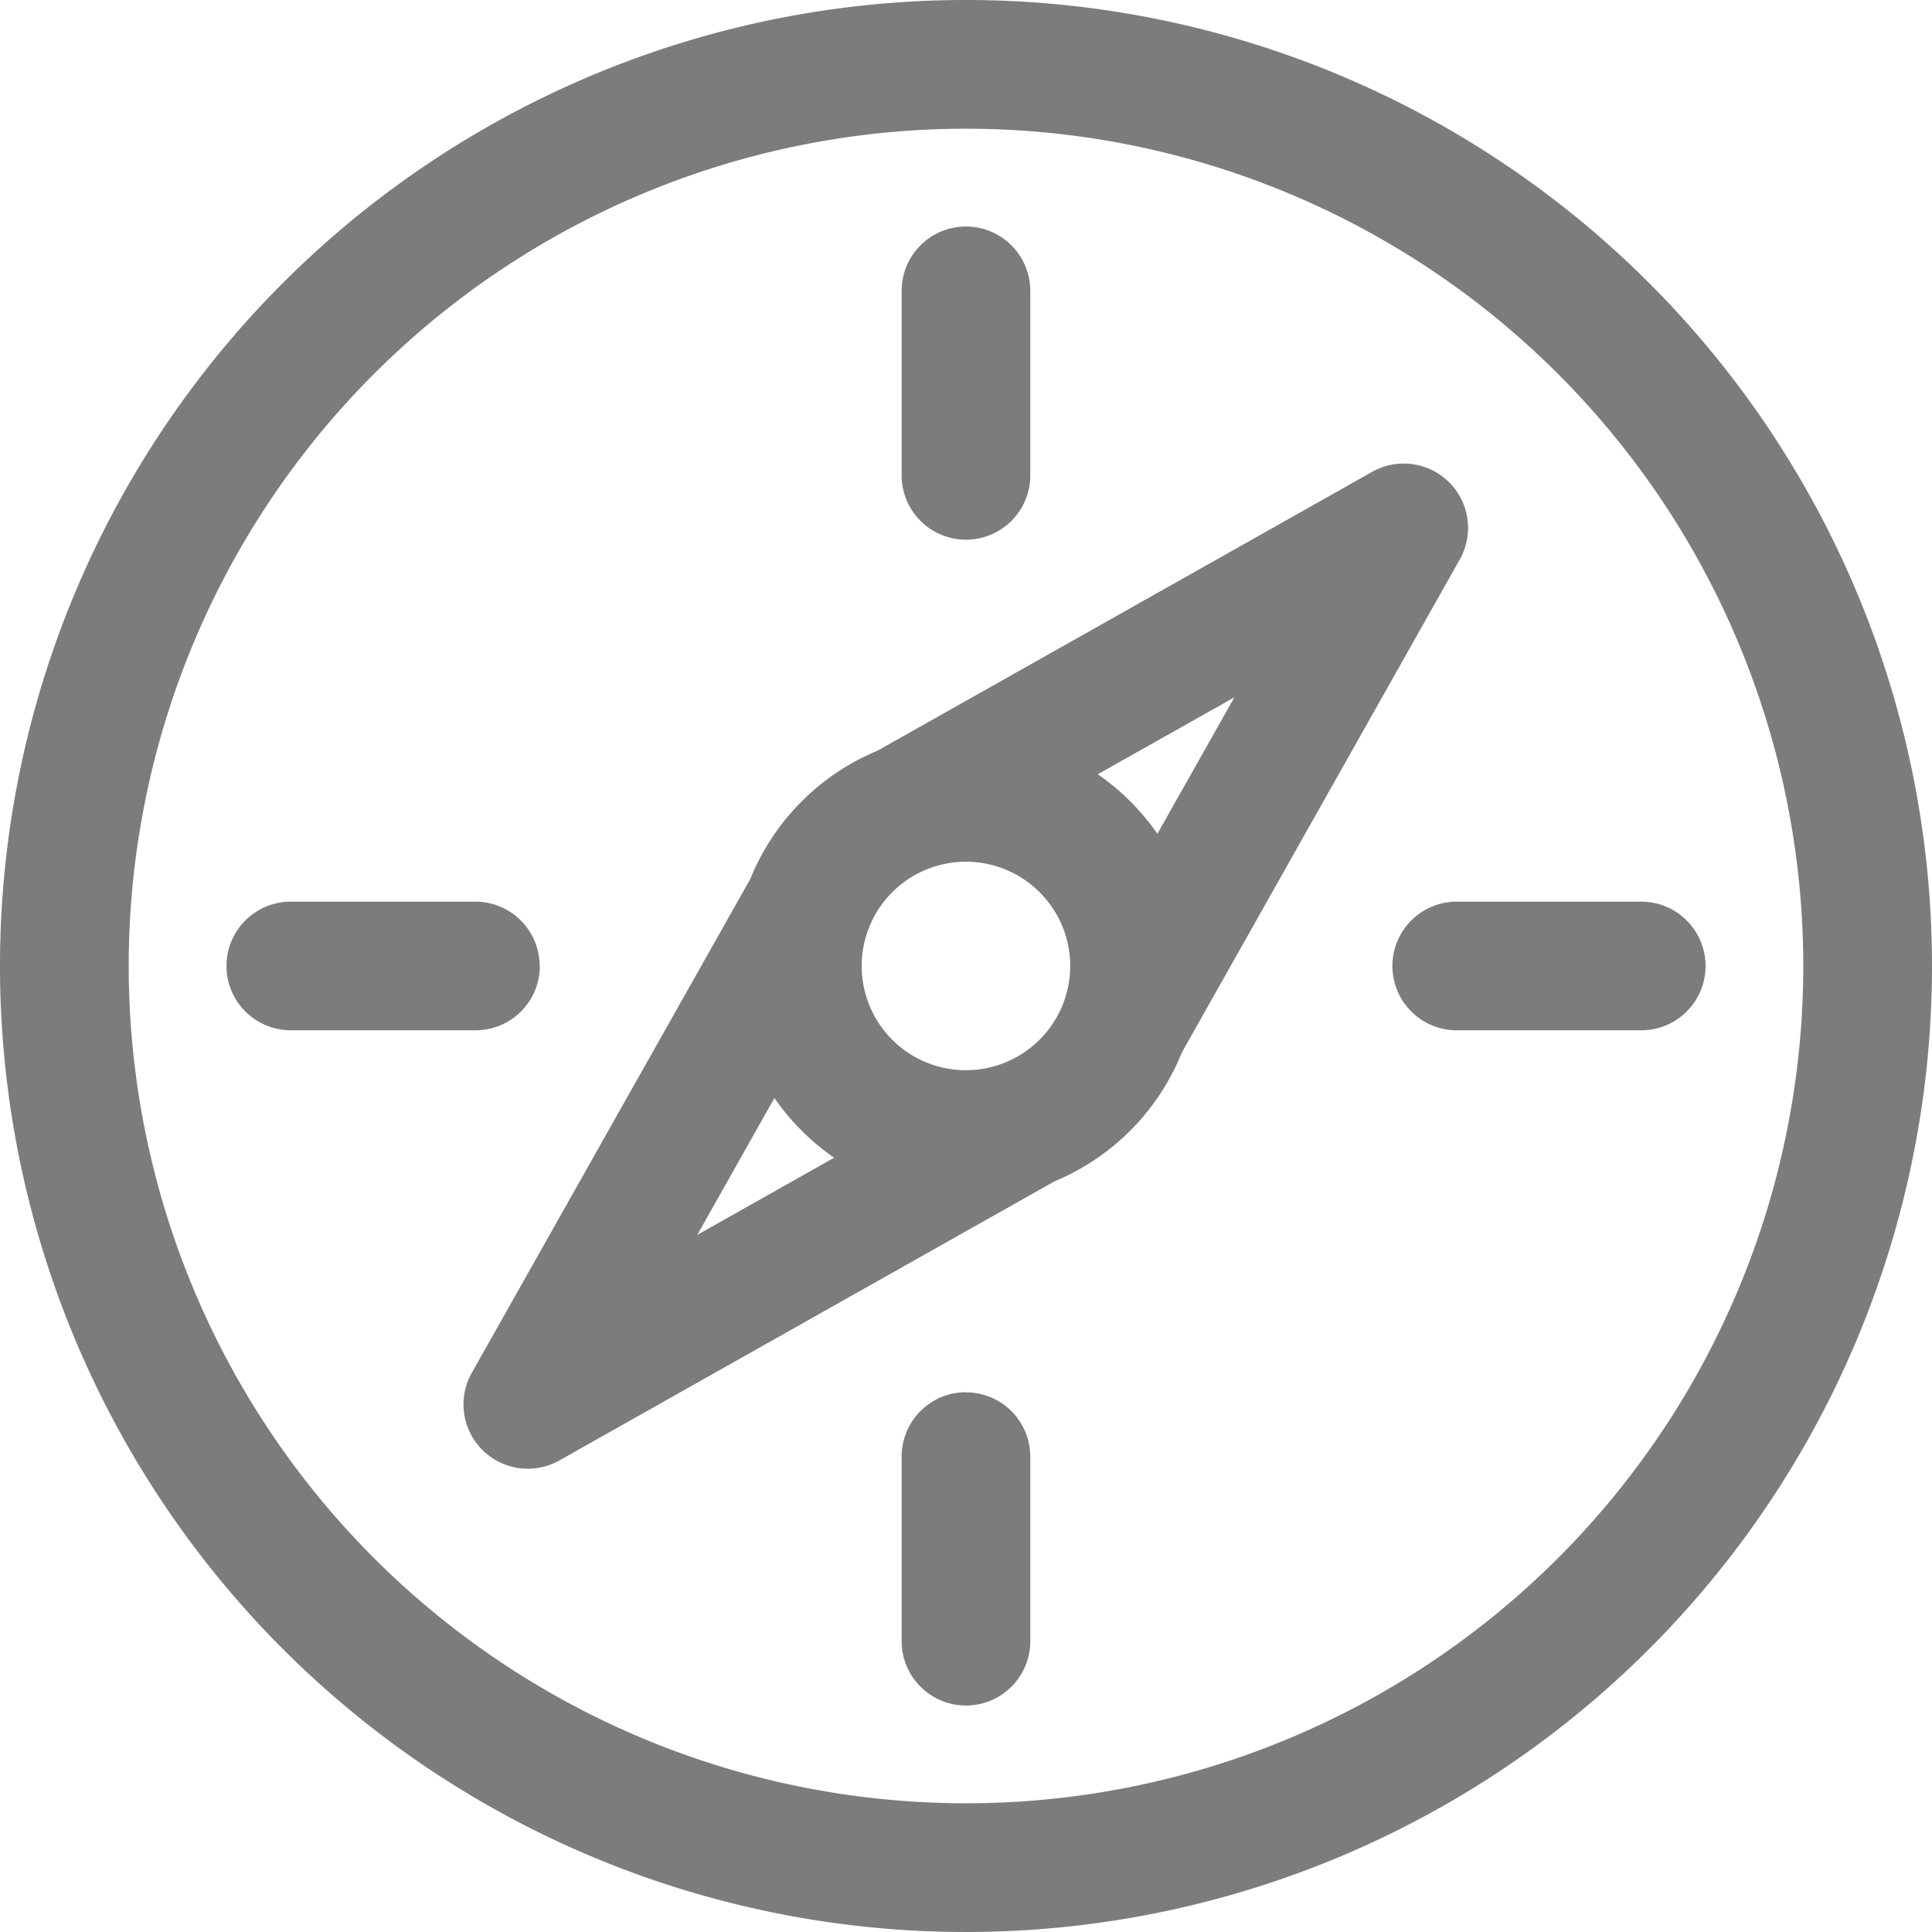 <svg xmlns="http://www.w3.org/2000/svg" width="114.13" height="114.131" viewBox="0 0 114.13 114.131">
  <g id="Group_238" data-name="Group 238" transform="translate(-938.964 -1521.797)">
    <path id="Path_273" data-name="Path 273" d="M882.029,1051.057a57.065,57.065,0,1,0,57.065,57.065,57.065,57.065,0,0,0-57.065-57.065m0,106.526a49.461,49.461,0,1,1,49.461-49.461,49.461,49.461,0,0,1-49.461,49.461" transform="translate(114 470.74)" fill="#7c7c7c"/>
    <path id="Path_274" data-name="Path 274" d="M894.779,1113.234l16.417-29.123a3.8,3.8,0,0,0-5.178-5.178l-29.223,16.473a13.821,13.821,0,0,0-7.509,7.576l-16.452,29.172a3.8,3.8,0,0,0,5.178,5.175l29.247-16.488a13.816,13.816,0,0,0,7.52-7.607m-1.444-12.921a13.851,13.851,0,0,0-3.522-3.517l8.07-4.546Zm-11.308,13.967a6.159,6.159,0,1,1,6.158-6.159h0a6.166,6.166,0,0,1-6.158,6.158m-11.315,1.643a13.958,13.958,0,0,0,3.528,3.526l-8.085,4.557Z" transform="translate(114 470.74)" fill="#7c7c7c"/>
    <path id="Path_275" data-name="Path 275" d="M882.027,1082.938a3.8,3.8,0,0,0,3.8-3.8v-10.9a3.8,3.8,0,0,0-7.6,0v10.9a3.8,3.8,0,0,0,3.795,3.8Z" transform="translate(114 470.74)" fill="#7c7c7c"/>
    <path id="Path_276" data-name="Path 276" d="M882.027,1133.3a3.8,3.8,0,0,0-3.8,3.8v10.908a3.8,3.8,0,1,0,7.6,0v-10.9a3.8,3.8,0,0,0-3.8-3.8Z" transform="translate(114 470.74)" fill="#7c7c7c"/>
    <path id="Path_277" data-name="Path 277" d="M921.918,1104.321h-10.9a3.8,3.8,0,1,0,0,7.6h10.9a3.8,3.8,0,1,0,0-7.6" transform="translate(114 470.74)" fill="#7c7c7c"/>
    <path id="Path_278" data-name="Path 278" d="M856.843,1108.12a3.8,3.8,0,0,0-3.8-3.8h-10.9a3.8,3.8,0,1,0,0,7.6h10.9a3.8,3.8,0,0,0,3.812-3.79Z" transform="translate(114 470.74)" fill="#7c7c7c"/>
  </g>
</svg>
